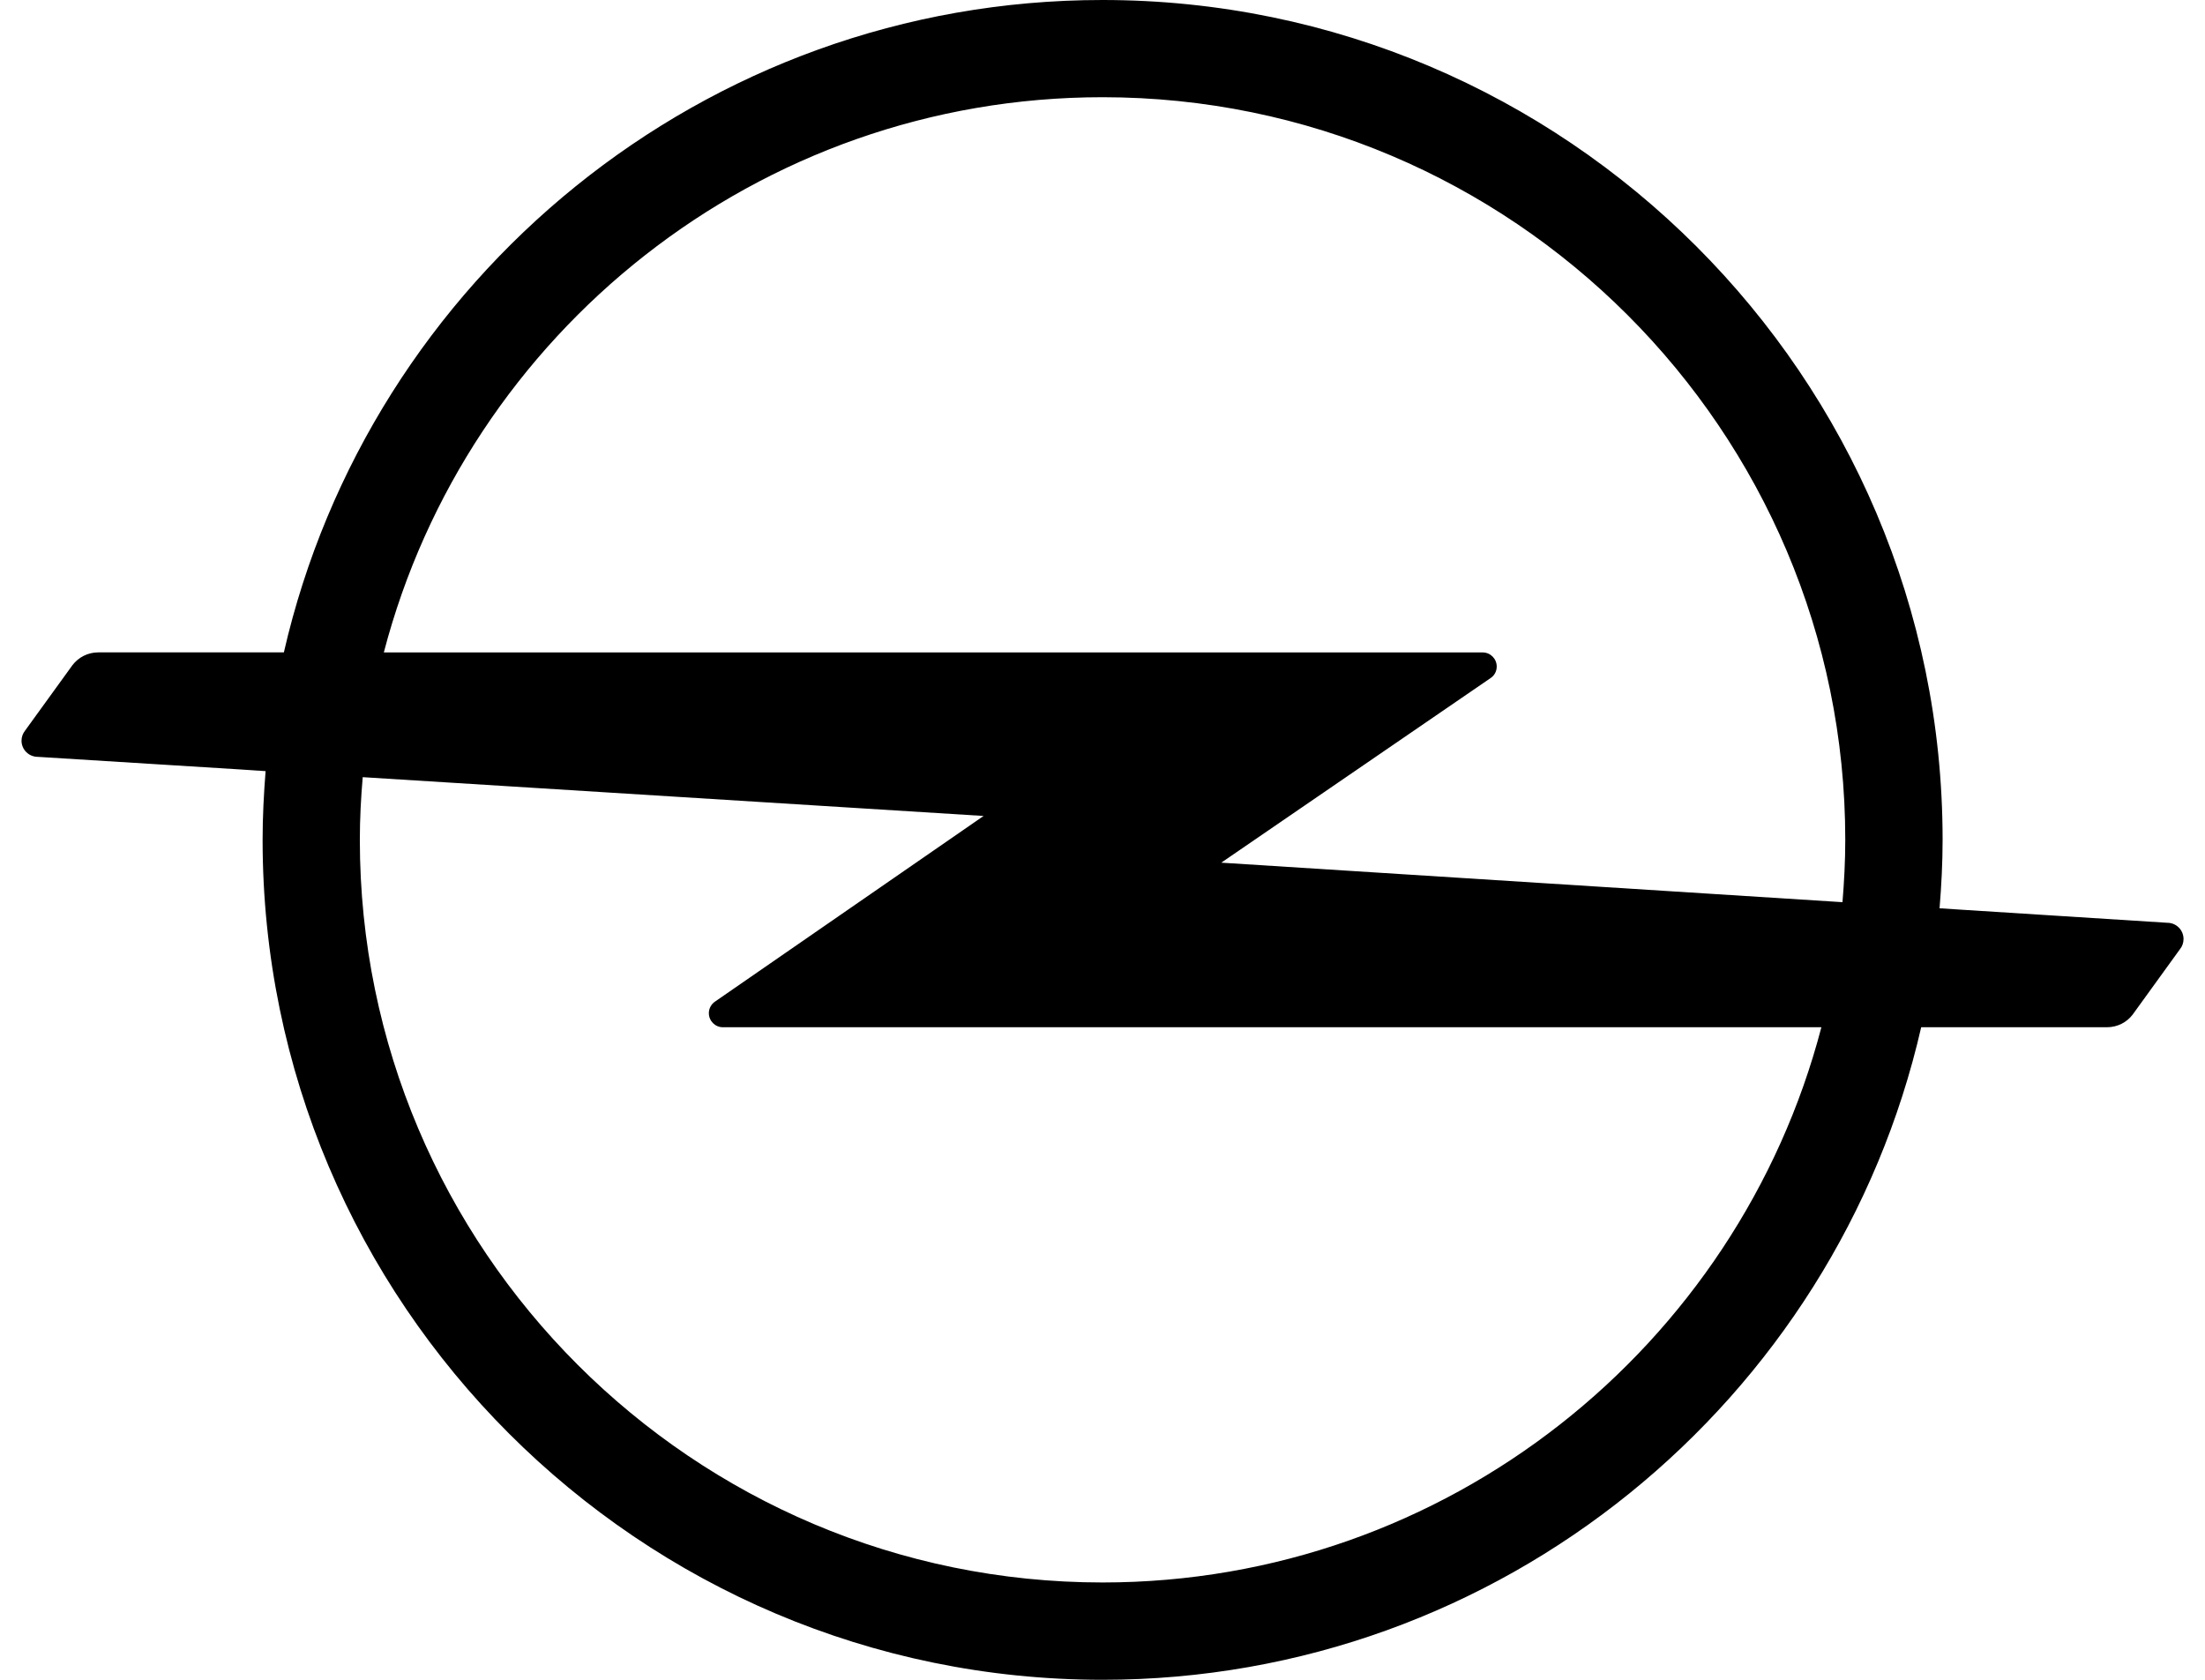 <svg width="42" height="32" viewBox="0 0 42 32" fill="none" xmlns="http://www.w3.org/2000/svg">
<path d="M21.001 30.146C13.2 30.146 6.854 23.8 6.854 15.999C6.854 15.597 6.875 15.199 6.909 14.805L18.735 15.544L13.617 19.082C13.548 19.13 13.502 19.211 13.502 19.3C13.502 19.448 13.621 19.569 13.769 19.569H34.693C33.105 25.647 27.568 30.146 21.001 30.146M21.001 1.852C28.804 1.852 35.148 8.199 35.148 15.999C35.148 16.399 35.127 16.795 35.095 17.186H35.088L23.262 16.434L28.394 12.916C28.465 12.868 28.509 12.788 28.509 12.698C28.509 12.549 28.389 12.429 28.242 12.429H7.311C8.896 6.351 14.433 1.852 21.001 1.852M41.282 17.579L37.411 17.333L36.944 17.303C36.979 16.873 37.002 16.438 37.002 15.999C37.002 7.177 29.824 0 21 0C13.405 0 7.035 5.321 5.407 12.428H1.871C1.671 12.428 1.494 12.523 1.381 12.67L0.477 13.919C0.435 13.972 0.41 14.039 0.41 14.11C0.41 14.28 0.548 14.418 0.721 14.418L4.576 14.658L5.059 14.69C5.025 15.122 5.002 15.557 5.002 15.999C5.002 24.82 12.179 32 21.001 32C28.596 32 34.968 26.677 36.594 19.569H40.132C40.333 19.569 40.51 19.475 40.622 19.328L41.526 18.078C41.568 18.026 41.591 17.959 41.591 17.888C41.591 17.717 41.453 17.579 41.282 17.579" fill="black"/>
</svg>

